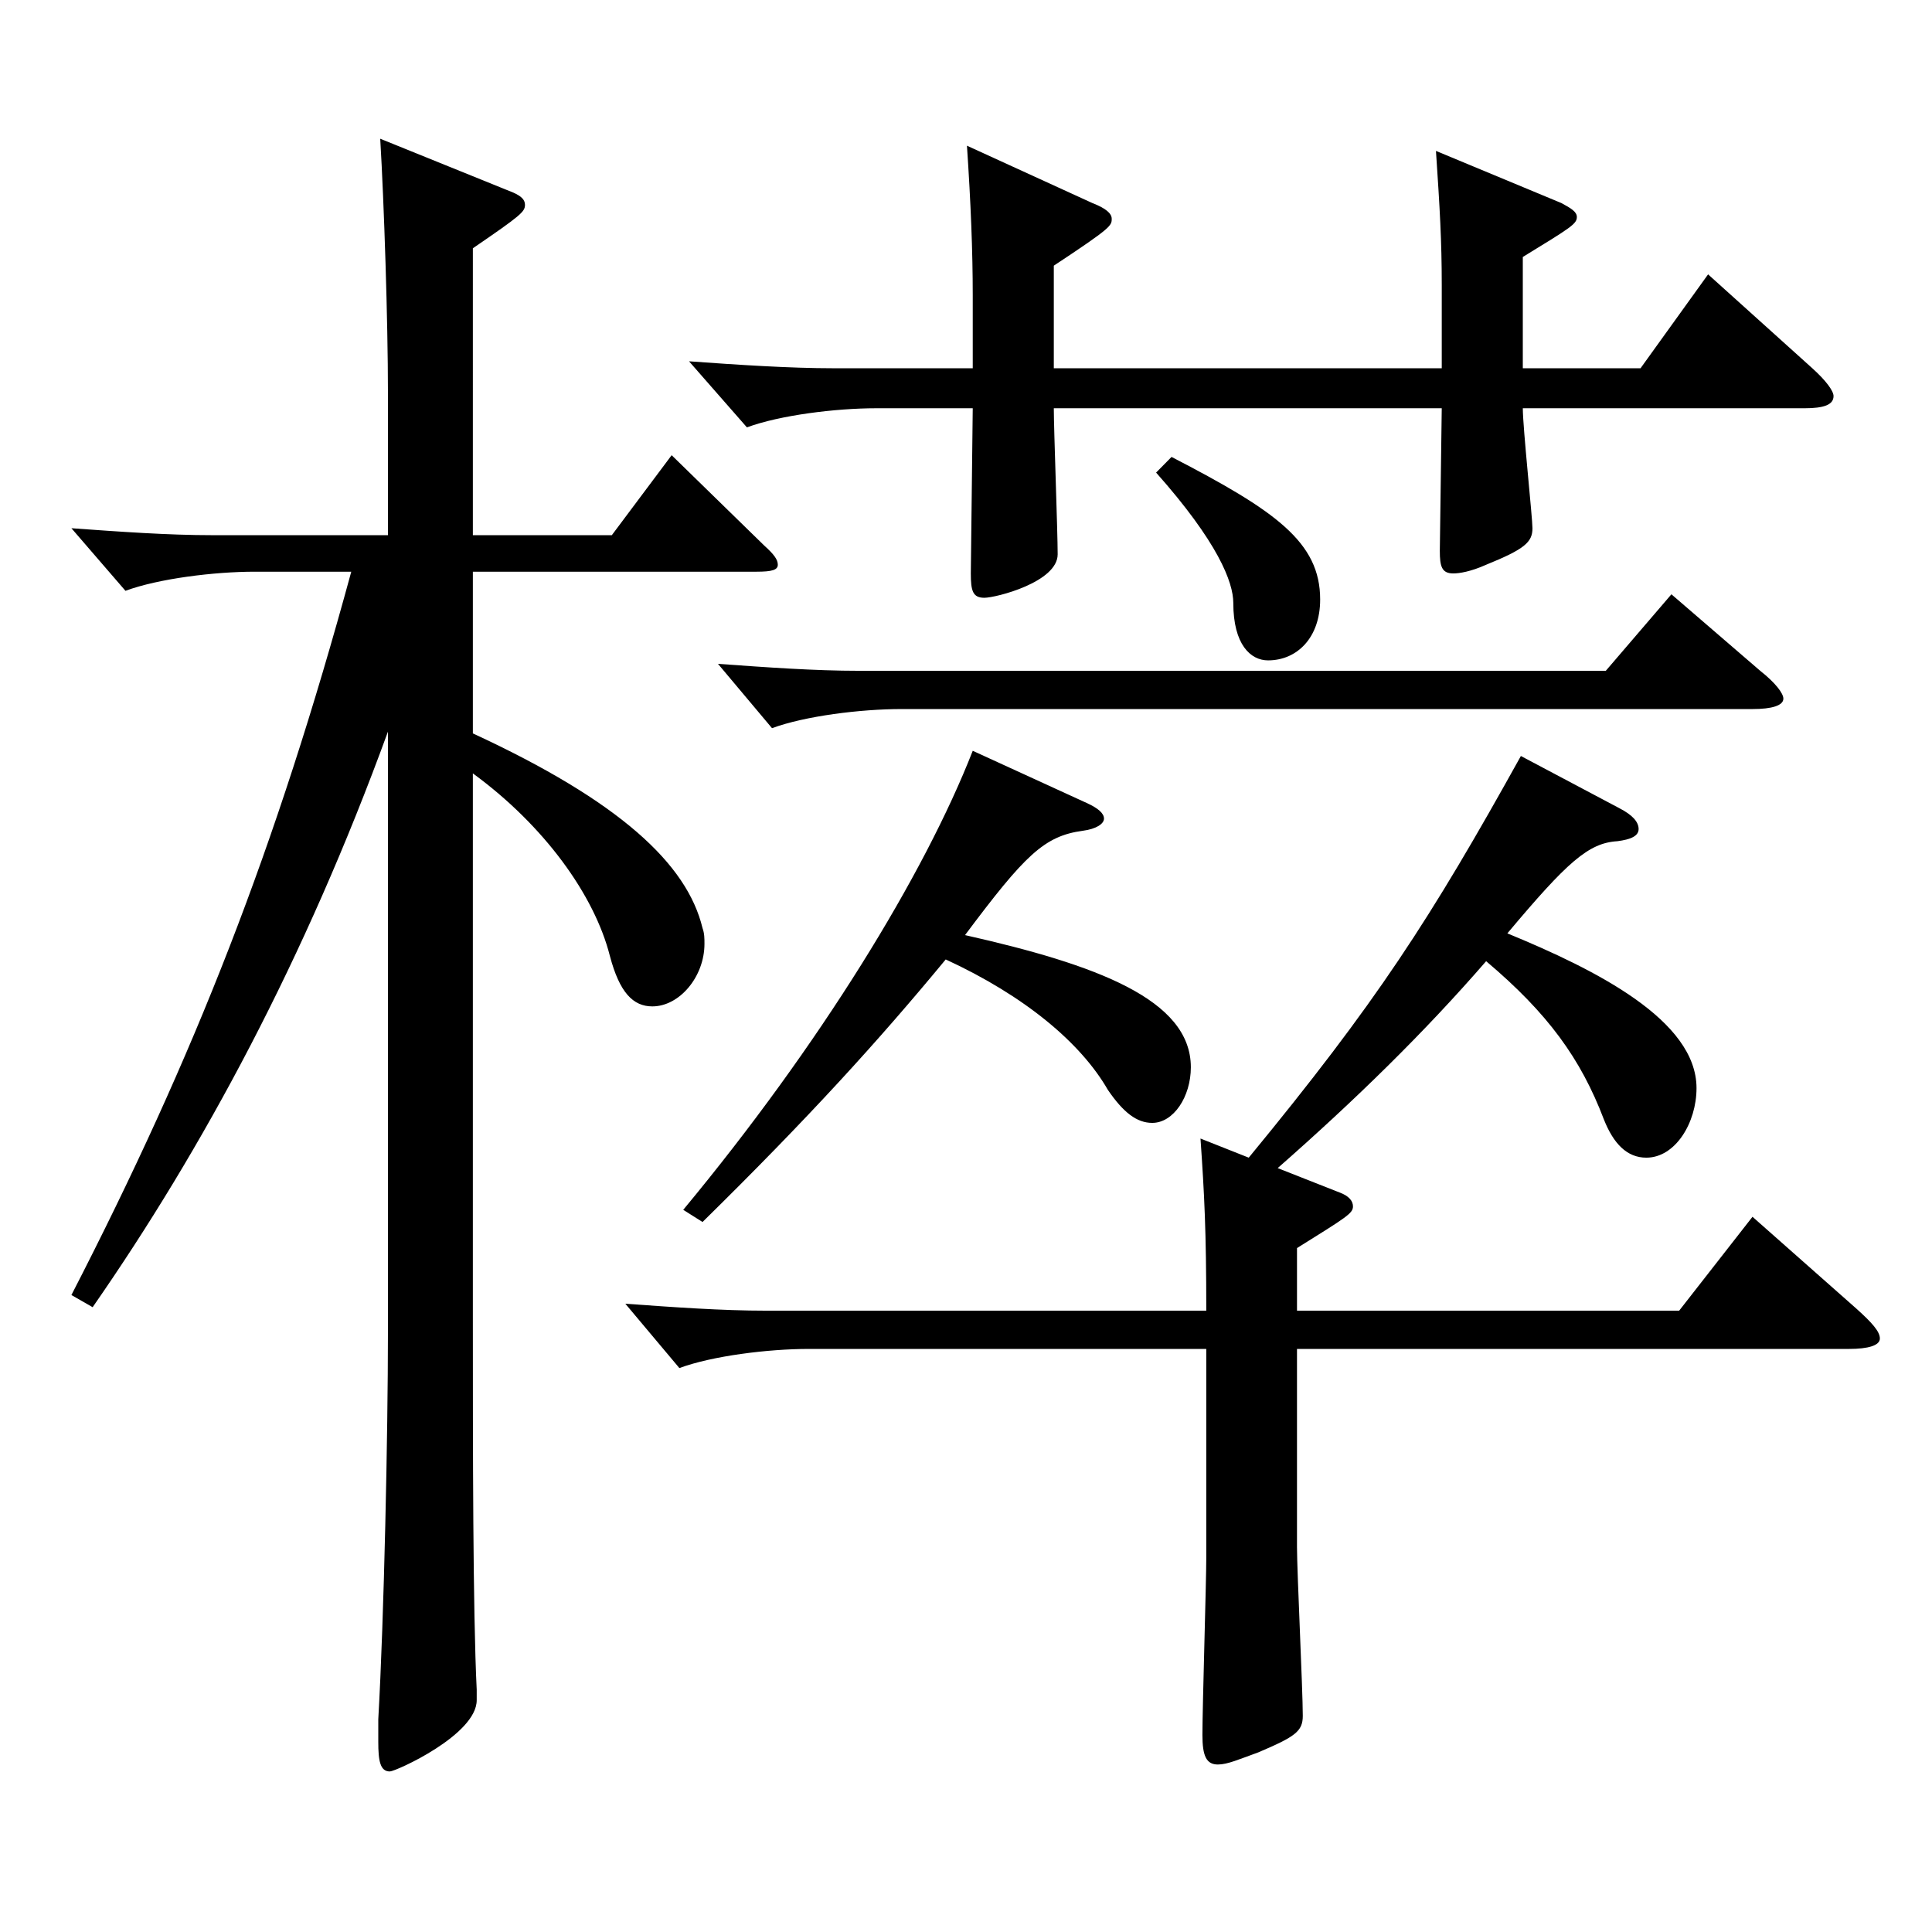 <?xml version="1.0" encoding="utf-8"?>
<!-- Generator: Adobe Illustrator 16.0.0, SVG Export Plug-In . SVG Version: 6.00 Build 0)  -->
<!DOCTYPE svg PUBLIC "-//W3C//DTD SVG 1.1//EN" "http://www.w3.org/Graphics/SVG/1.1/DTD/svg11.dtd">
<svg version="1.1" id="图层_1" xmlns="http://www.w3.org/2000/svg" xmlns:xlink="http://www.w3.org/1999/xlink" x="0px" y="0px"
	 width="1000px" height="1000px" viewBox="0 0 1000 1000" enable-background="new 0 0 1000 1000" xml:space="preserve">
<path d="M244.752,277.008h71.927l30.969-41.399l47.952,46.8c4.995,4.5,6.993,7.199,6.993,9.899s-2.997,3.601-10.989,3.601H244.752
	v83.699c75.923,35.1,110.888,67.499,118.88,100.799c0.999,2.7,0.999,5.4,0.999,8.101c0,17.1-12.987,32.399-26.973,32.399
	c-9.99,0-16.983-7.2-21.979-26.1c-7.991-31.5-33.966-67.5-70.928-94.5v279.898c0,68.399,0,153.899,1.997,194.398v5.4
	c0,18-41.957,36.899-44.954,36.899c-4.995,0-5.994-5.399-5.994-15.3v-11.7c2.997-52.199,4.995-148.498,4.995-199.798V378.707
	C157.839,496.606,104.893,594.706,47.95,676.605l-10.989-6.3c63.936-124.199,105.894-231.299,144.854-374.397h-49.949
	c-20.979,0-49.949,3.6-66.933,9.899l-27.972-32.399c24.975,1.8,49.949,3.6,72.927,3.6h90.908v-73.8
	c0-36.899-1.998-98.099-3.996-131.398l68.931,27.899c3.996,1.8,5.994,3.6,5.994,6.3c0,3.601-1.998,5.4-26.973,22.5V277.008z
	 M838.153,418.307c6.993,3.601,9.99,7.2,9.99,10.8c0,3.601-3.996,5.4-10.989,6.301c-14.985,0.899-25.974,10.8-56.942,47.699
	c45.953,18.9,97.901,45,97.901,80.1c0,18-10.989,36-25.975,36c-9.989,0-16.982-7.2-21.978-19.8
	c-11.987-31.5-28.971-54.9-60.938-81.899c-31.968,36.899-67.932,71.999-107.892,107.099l31.968,12.601
	c4.995,1.8,6.993,4.5,6.993,7.199c0,3.601-2.997,5.4-28.971,21.601v32.399h197.801l37.962-48.6l53.945,47.699
	c7.992,7.2,11.988,11.7,11.988,15.3c0,3.601-5.994,5.4-15.984,5.4H671.321v102.6c0,12.6,2.997,73.799,2.997,87.299
	c0,8.101-3.996,10.8-22.977,18.9c-9.99,3.6-15.984,6.3-20.979,6.3c-5.993,0-7.991-4.5-7.991-15.3c0-14.4,1.998-79.199,1.998-91.8
	V698.205H418.576c-20.979,0-49.949,3.6-66.933,9.9l-27.972-33.3c24.975,1.8,49.949,3.6,72.927,3.6h227.771
	c0-41.399-0.999-60.3-2.997-89.1l24.975,9.9c65.934-80.1,93.905-123.3,140.858-207.898L838.153,418.307z M562.432,415.607
	c5.993,2.699,8.99,5.399,8.99,8.1s-3.996,5.399-10.988,6.3c-19.98,2.7-29.97,12.6-60.938,54
	c67.931,15.3,116.882,33.3,116.882,68.399c0,15.3-8.991,28.8-19.98,28.8c-7.991,0-14.984-5.4-22.977-17.1
	c-13.985-24.3-42.956-48.601-83.915-67.5c-34.965,42.3-70.929,81.899-125.873,135.899l-9.99-6.3
	c70.929-85.5,124.874-173.699,149.849-237.599L562.432,415.607z M545.448,190.608h200.798v-43.199c0-22.5-0.999-39.6-2.997-69.3
	l64.935,27c4.995,2.7,7.992,4.5,7.992,7.2c0,3.6-2.997,5.4-27.973,20.7v57.6h60.939l34.964-48.6l53.946,48.6
	c6.993,6.3,10.988,11.7,10.988,14.4c0,4.5-4.994,6.3-14.984,6.3H788.203c0,9.899,4.995,56.699,4.995,62.1
	c0,7.2-3.996,10.8-23.976,18.899c-7.992,3.601-13.985,4.5-16.982,4.5c-5.994,0-6.993-3.6-6.993-11.699l0.999-73.8H545.448
	c0,10.8,1.998,63.899,1.998,75.6c0,14.399-31.968,22.5-37.962,22.5s-6.993-3.601-6.993-12.601l0.999-85.499h-49.949
	c-20.979,0-49.949,3.6-66.933,9.899l-29.97-34.199c24.975,1.8,51.947,3.6,74.925,3.6h71.927v-37.8c0-22.5-0.999-47.699-2.996-77.399
	l64.934,29.7c6.993,2.7,9.99,5.399,9.99,8.1c0,3.6,0,4.5-29.97,24.3V190.608z M911.08,347.207c7.991,6.301,11.987,11.7,11.987,14.4
	c0,3.6-5.994,5.4-15.983,5.4H466.528c-20.979,0-49.95,3.6-66.933,9.899l-27.972-33.3c24.975,1.8,49.949,3.6,72.926,3.6h386.61
	l33.966-39.6L911.08,347.207z M606.387,236.508c53.945,27.9,76.923,44.101,76.923,73.8c0,19.8-11.988,31.5-26.973,31.5
	c-8.991,0-17.982-8.1-17.982-29.7c0-10.8-7.992-31.499-39.96-67.499L606.387,236.508z"/>
</svg>
